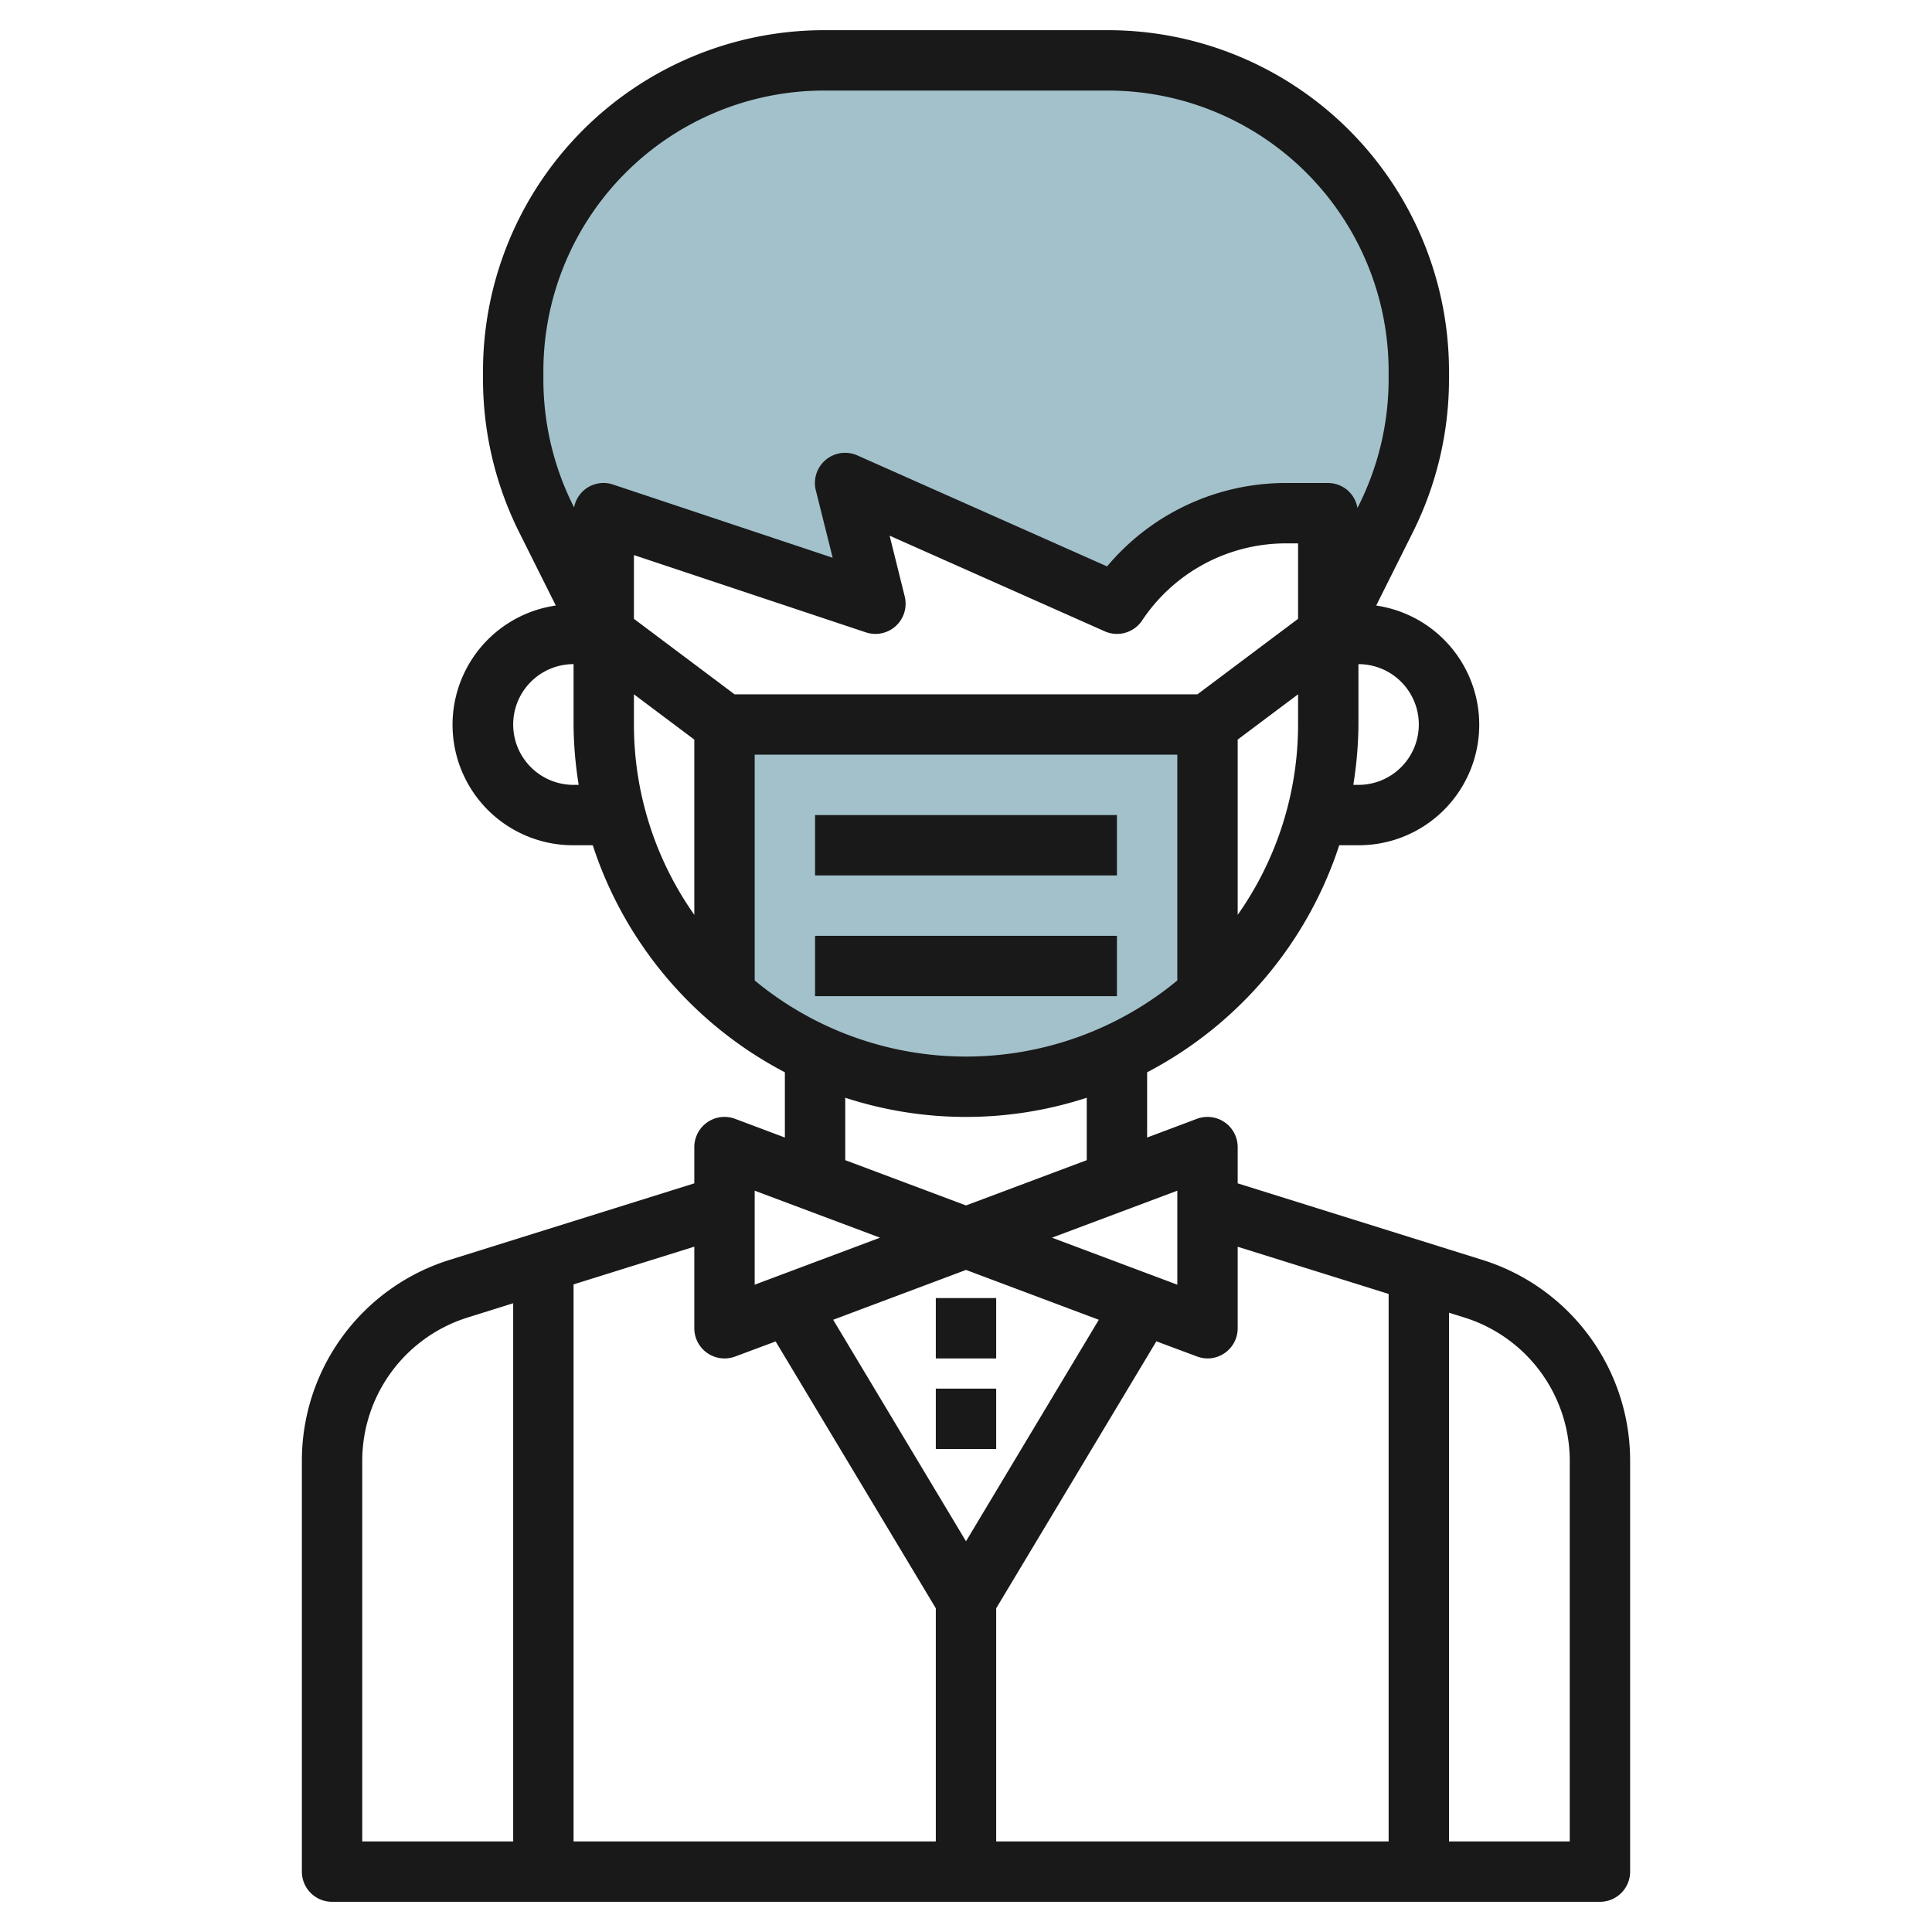 <svg height="512" viewBox="0 0 64 64" width="512" xmlns="http://www.w3.org/2000/svg"><g id="Layer_26" data-name="Layer 26"><path d="m24 32.926a11.947 11.947 0 0 0 16 0v-8.926h-16z" fill="#a3c1ca"/><path d="m42.686 3.919a10.3 10.3 0 0 0 -5.986-1.919h-9.4a10.3 10.3 0 0 0 -10.3 10.3v.267a10.291 10.291 0 0 0 1.088 4.607l1.912 3.826v-4l9 3-1-4 9 4a6.738 6.738 0 0 1 5.606-3h1.394v4l1.912-3.825a10.291 10.291 0 0 0 1.088-4.607v-.268a10.3 10.3 0 0 0 -4.314-8.381z" fill="#a3c1ca"/><g fill="#191919"><path d="m49.088 41.73-8.088-2.53v-1.2a1 1 0 0 0 -1.352-.937l-1.648.619v-2.161a13.058 13.058 0 0 0 6.364-7.521h.636a3.991 3.991 0 0 0 .588-7.94l1.219-2.438a11.357 11.357 0 0 0 1.193-5.054v-.268a11.3 11.3 0 0 0 -11.3-11.3h-9.4a11.3 11.3 0 0 0 -11.3 11.3v.267a11.357 11.357 0 0 0 1.193 5.054l1.219 2.438a3.991 3.991 0 0 0 .588 7.941h.636a13.058 13.058 0 0 0 6.364 7.521v2.161l-1.648-.619a1 1 0 0 0 -1.352.937v1.2l-8.088 2.53a6.968 6.968 0 0 0 -4.912 6.681v13.589a1 1 0 0 0 1 1h42a1 1 0 0 0 1-1v-13.589a6.968 6.968 0 0 0 -4.912-6.681zm-9.088 3.27a1 1 0 0 0 1-1v-2.7l5 1.563v18.137h-13v-7.723l5.306-8.844 1.342.5a1.026 1.026 0 0 0 .352.067zm-8-2.932 4.4 1.651-4.4 7.338-4.4-7.338zm7 .489-4.152-1.557 4.152-1.557zm-9.03-22.8-.5-2.012 7.126 3.168a1 1 0 0 0 1.238-.359 5.724 5.724 0 0 1 4.771-2.554h.395v2.5l-3.333 2.5h-15.334l-3.333-2.5v-2.112l7.684 2.56a1 1 0 0 0 1.286-1.19zm-4.97 5.243h14v7.479a10.979 10.979 0 0 1 -14 0zm16 5.305v-5.805l2-1.5v1a10.93 10.93 0 0 1 -2 6.305zm6-6.305a2 2 0 0 1 -2 2h-.17a13.056 13.056 0 0 0 .17-2v-2a2 2 0 0 1 2 2zm-29-11.7a9.3 9.3 0 0 1 9.3-9.3h9.4a9.3 9.3 0 0 1 9.3 9.3v.267a9.348 9.348 0 0 1 -.982 4.16l-.052.1a.986.986 0 0 0 -.966-.827h-1.4a7.721 7.721 0 0 0 -5.926 2.763l-8.273-3.677a1 1 0 0 0 -1.376 1.156l.558 2.234-7.272-2.424a.99.99 0 0 0 -1.293.757l-.041-.081a9.348 9.348 0 0 1 -.977-4.16zm1 13.7a2 2 0 0 1 0-4v2a13.056 13.056 0 0 0 .17 2zm2-2v-1l2 1.5v5.805a10.93 10.93 0 0 1 -2-6.305zm7 12.364a12.9 12.9 0 0 0 8 0v2.068l-4 1.5-4-1.5zm-3 3.079 4.152 1.557-4.152 1.557zm-1.569 5.379a1 1 0 0 0 .569.178 1.026 1.026 0 0 0 .352-.063l1.342-.5 5.306 8.84v7.723h-12v-18.453l4-1.25v2.703a1 1 0 0 0 .431.822zm-11.431 3.589a4.977 4.977 0 0 1 3.508-4.772l1.492-.467v17.828h-5zm40 12.589h-4v-17.515l.492.154a4.977 4.977 0 0 1 3.508 4.772z"/><path d="m31 46h2v2h-2z"/><path d="m31 43h2v2h-2z"/><path d="m27 27h10v2h-10z"/><path d="m27 31h10v2h-10z"/></g></g></svg>